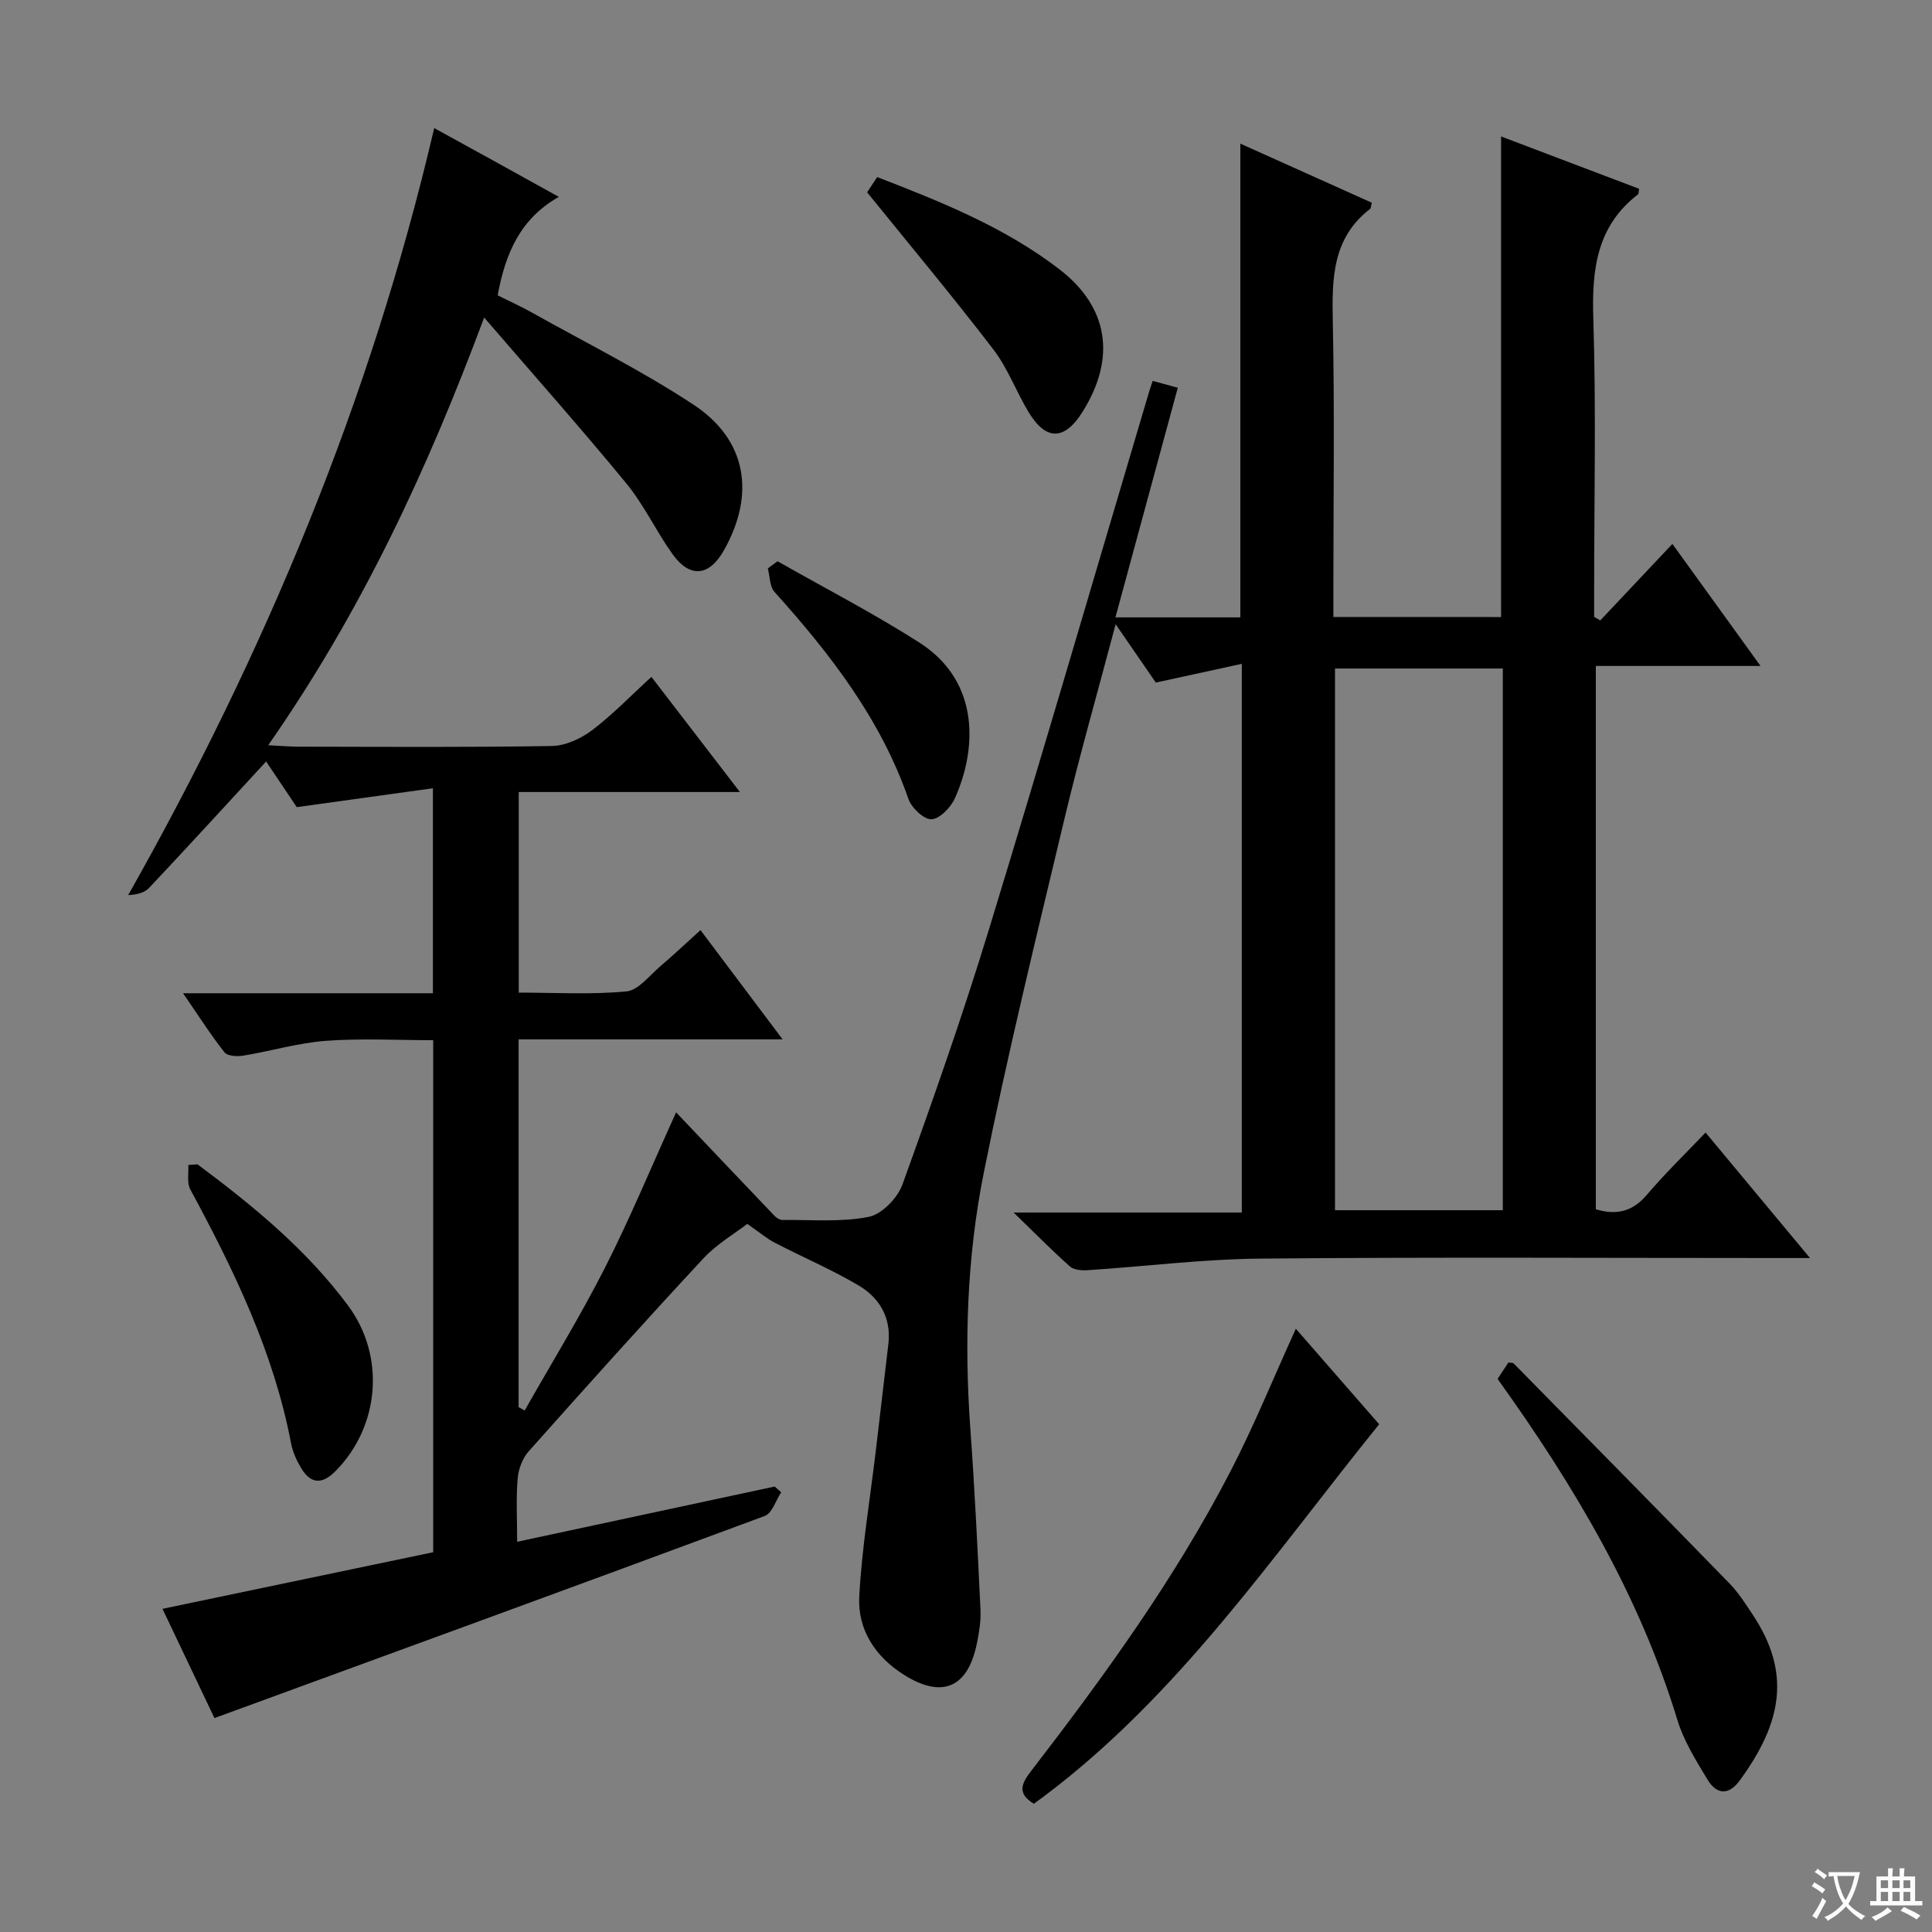 <svg enable-background="new 0 0 400 400" viewBox="0 0 400 400" xmlns="http://www.w3.org/2000/svg"><rect x="0" y="0" width="400" height="400" fill="#808080" stroke="none"/><path d="m377.9 391.2c-.2.3-.4.5-.6.8-.7-.6-1.4-1-2.2-1.5.2-.3.4-.5.5-.8.6.4 1.4.8 2.3 1.5zm-1.8 6.1c-.2-.2-.5-.4-.9-.6.4-.6.8-1.2 1.2-1.9s.7-1.3.9-1.9c.3.3.5.5.8.7-.7 1.3-1.4 2.6-2 3.7zm2.2-9c-.3.3-.5.5-.6.8-.6-.6-1.3-1.1-2-1.5.3-.3.5-.5.6-.7.6.5 1.3.9 2 1.4zm.3.2v-.9h2 4.5c-.3 1.3-.6 2.5-1 3.6s-.9 2.1-1.4 3c.4.5 1 1 1.6 1.4s1.2.8 1.9 1.1c-.3.2-.5.4-.8.8-.4-.3-1-.7-1.6-1.2s-1.2-1.1-1.6-1.6c-.5.6-1.1 1.1-1.7 1.6s-1.4.9-2.1 1.4c-.1-.3-.3-.5-.7-.8.6-.2 1.2-.5 1.9-1s1.4-1.1 2-1.8c-.5-.8-.9-1.6-1.2-2.5s-.6-2-.8-3.2c-.4.1-.7.1-1 .1zm2.5 2.7c.3 1 .7 1.7 1 2.2.3-.5.6-1.1 1-2s.6-1.9.9-3h-3.2-.4c.1.9.3 1.8.7 2.8z" fill="#fafbfa"/><path d="m396.5 388.5v1.5 3.6h1.5v.9c-.4 0-1 0-1.7 0h-7.9c-.5 0-.9 0-1.2 0v-.9h1.3v-3.5c0-.7 0-1.2 0-1.6h2.4c0-.8 0-1.4 0-1.7h1c0 .3-.1.8-.1 1.7h1.5c0-.8 0-1.4 0-1.7h1c0 .3-.1.9-.1 1.7zm-8.2 9.2c-.2-.3-.5-.5-.8-.8.8-.3 1.4-.6 1.9-.9s1-.7 1.4-1.1c.3.3.6.5.9.8-1.6 1-2.8 1.6-3.4 2zm2.6-6.8v-1.6h-1.5v1.6zm0 2.7v-1.9h-1.5v1.9zm2.4-2.7v-1.6h-1.5v1.6zm0 2.7v-1.9h-1.5v1.9zm.2 2 .7-.8c.4.2.9.5 1.6.8s1.3.7 1.8 1c-.3.3-.5.5-.8.8-.4-.3-1.5-1-3.3-1.8zm2-4.7v-1.6h-1.4v1.6zm0 2.7v-1.9h-1.4v1.9z" fill="#fafbfa"/><g fill="#010000"><path d="m33.64 333.09c19.09-3.99 37.56-7.85 56.05-11.72 0-35.74 0-70.53 0-106.01-7.4 0-14.84-.41-22.2.13-5.75.43-11.4 2.13-17.12 3.07-1.26.21-3.27.1-3.89-.68-2.84-3.6-5.31-7.49-8.58-12.24h51.73c0-14.12 0-27.53 0-42.44-9.38 1.3-18.27 2.53-28.19 3.91-1.65-2.46-4.11-6.12-6.34-9.45-8.19 8.88-16.15 17.59-24.24 26.18-.95 1.01-2.55 1.39-4.32 1.48 28.31-50.11 50.18-102.41 63.36-158.8 4.62 2.54 8.66 4.75 12.69 6.98 4.08 2.25 8.14 4.51 13.11 7.26-7.98 4.51-11.08 11.71-12.66 20.39 2.3 1.15 4.82 2.28 7.21 3.63 11.16 6.25 22.67 11.98 33.33 19 11.04 7.27 12.86 18.52 6.31 30.14-3.08 5.46-7.09 5.84-10.73.7-3.36-4.74-5.86-10.13-9.53-14.59-9.28-11.29-19-22.23-29.39-34.29-11.83 31.73-25.48 60.98-44.71 88.55 2.78.14 4.51.3 6.24.3 17.5.02 35 .16 52.49-.14 2.81-.05 5.98-1.51 8.29-3.24 4.23-3.19 7.94-7.07 12.32-11.07 5.99 7.8 11.81 15.37 18.32 23.84-15.8 0-30.63 0-45.79 0v41.53c7.43 0 14.92.45 22.3-.25 2.49-.24 4.77-3.31 7.03-5.22 2.66-2.26 5.19-4.66 8.3-7.47 5.51 7.33 10.92 14.53 17 22.62-18.89 0-36.63 0-54.66 0v76.15c.42.23.84.46 1.26.68 5.57-9.82 11.49-19.46 16.6-29.51 5.19-10.21 9.58-20.83 14.75-32.21 6.88 7.24 13.61 14.35 20.37 21.42.42.44 1.12.87 1.68.86 5.96-.06 12.06.49 17.82-.64 2.72-.53 5.97-3.89 6.99-6.69 6.31-17.49 12.48-35.05 17.91-52.82 11.3-36.97 22.1-74.09 33.11-111.15.18-.62.4-1.23.79-2.42 1.79.49 3.45.94 5.2 1.42-4.33 15.93-8.58 31.58-12.91 47.54h25.86c0-32.57 0-65.08 0-98.08 8.97 4.03 18.12 8.14 27.22 12.23-.19.71-.17 1.14-.37 1.29-7.83 6.05-7.89 14.43-7.71 23.32.39 18.49.12 36.99.12 55.49v5.67c11.87 0 23.3 0 34.72.01 0-33.02 0-66.05 0-99.5 9.28 3.52 18.95 7.19 28.58 10.84-.11.59-.06 1.03-.25 1.17-8.57 6.61-9.55 15.59-9.23 25.7.59 18.81.17 37.66.17 56.49v5.27c.42.24.85.49 1.27.73 4.89-5.19 9.77-10.37 14.93-15.84 6.06 8.4 11.87 16.44 18.25 25.27-11.78 0-22.77 0-34.1 0v112.49c4.2 1.25 7.56.55 10.56-2.99 3.76-4.43 7.96-8.49 12.16-12.9 7.26 8.72 14.02 16.85 21.62 25.98-3.01 0-4.92 0-6.82 0-35.66 0-71.33-.21-106.98.12-11.92.11-23.83 1.62-35.75 2.4-1.22.08-2.85-.04-3.67-.77-3.67-3.26-7.12-6.77-11.66-11.17h47.24c0-37.79 0-75.14 0-113.6-5.89 1.28-11.44 2.5-17.8 3.88-2.19-3.18-4.96-7.2-8.32-12.08-3.74 14.13-7.47 27.17-10.61 40.34-5.81 24.37-11.78 48.72-16.7 73.28-3.49 17.45-4.05 35.28-2.76 53.11.9 12.44 1.5 24.89 2.09 37.35.11 2.29-.29 4.64-.74 6.9-1.86 9.21-7.18 11.53-15.11 6.53-5.9-3.72-9.61-9.31-9.25-16.18.53-10.06 2.22-20.06 3.41-30.08.88-7.42 1.75-14.83 2.62-22.25.63-5.45-1.86-9.58-6.26-12.16-5.56-3.27-11.55-5.83-17.29-8.8-1.59-.82-2.99-2.03-5.66-3.89-2.56 1.98-6.29 4.14-9.1 7.16-12.24 13.17-24.25 26.55-36.2 39.98-1.28 1.44-2.09 3.69-2.25 5.63-.34 4.11-.1 8.27-.1 13.05 18.13-3.89 35.73-7.67 53.32-11.44.45.4.9.79 1.35 1.19-1.12 1.69-1.88 4.34-3.42 4.91-37.66 13.98-75.4 27.75-113.92 41.84-3.41-7.19-7.15-15.04-10.76-22.62zm277.5-82.53c0-37.59 0-74.91 0-112.15-11.86 0-23.27 0-34.74 0v112.15z"/><path d="m214.05 373.45c-3.72-2.25-2.39-4.41-.47-6.91 15.13-19.64 29.67-39.72 41.11-61.79 4.93-9.5 8.96-19.47 13.6-29.65 5.78 6.62 11.63 13.34 17.25 19.78-21.88 27.05-41.38 56.05-69.57 77.16-.65.49-1.31.97-1.92 1.41z"/><path d="m310.06 285.49c.83-1.26 1.55-2.36 2.25-3.41.49.09.91.04 1.09.22 14.92 15.16 29.85 30.31 44.69 45.55 1.84 1.89 3.28 4.18 4.75 6.39 8.07 12.1 6.11 22.42-2.66 34.41-2.35 3.21-4.85 2.8-6.67-.22-2.38-3.95-4.92-8.01-6.24-12.37-7.85-25.78-21.4-48.52-37.21-70.57z"/><path d="m40.89 241.06c11.49 8.57 22.54 17.62 31.17 29.24 7.79 10.49 6.57 25-2.59 34.27-2.84 2.88-5.2 2.65-7.18-.71-.91-1.55-1.7-3.29-2.03-5.04-3.59-18.87-11.84-35.87-20.87-52.58-.73-1.36-.3-3.34-.41-5.04.64-.05 1.27-.09 1.91-.14z"/><path d="m179.53 39.82c.33-.5 1.12-1.7 2.08-3.16 13.33 5.15 26.41 10.4 37.7 19.07 10.25 7.87 11.79 18.41 4.83 29.52-3.72 5.95-7.56 6.06-11.16.11-2.58-4.25-4.31-9.1-7.31-13-8.36-10.92-17.19-21.48-26.14-32.54z"/><path d="m160.98 116.2c9.79 5.57 19.83 10.75 29.31 16.8 12.9 8.22 11.84 22.5 7.39 32.31-.86 1.89-3.15 4.26-4.84 4.31-1.59.05-4.13-2.38-4.77-4.23-5.76-16.57-16.19-30.02-27.71-42.83-1.02-1.13-.95-3.23-1.39-4.88.67-.49 1.34-.99 2.01-1.48z"/></g></svg>